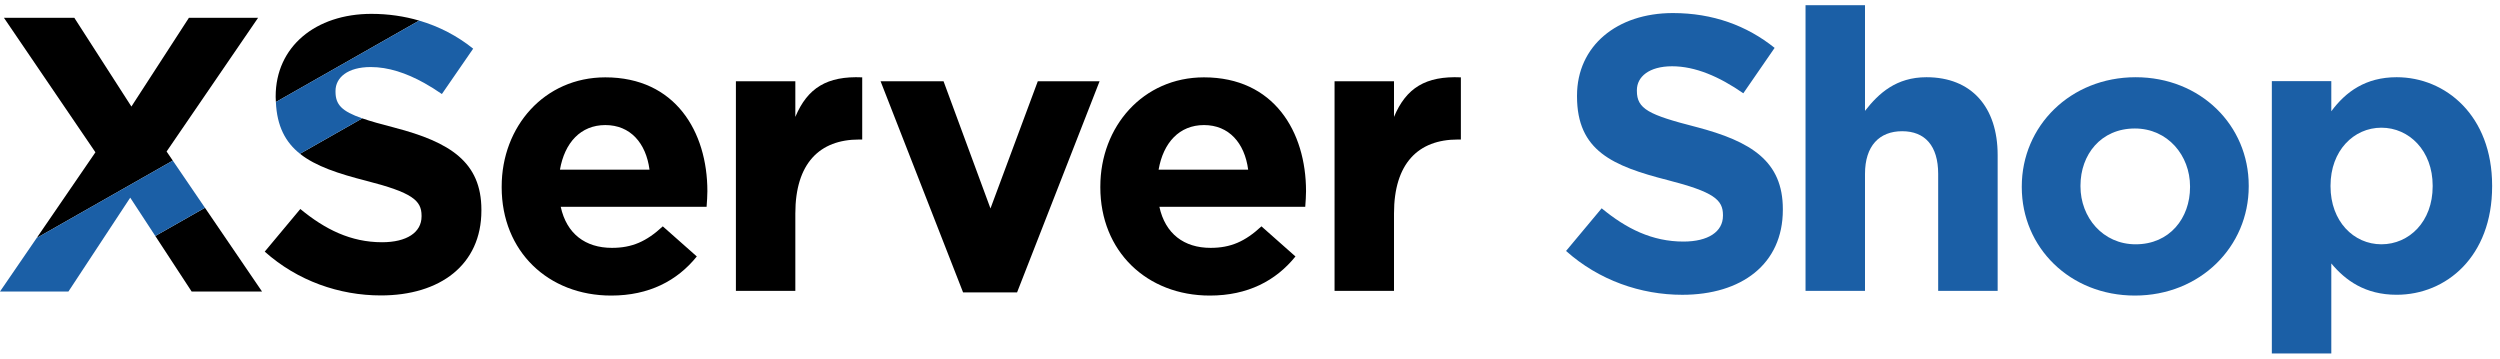 <?xml version="1.0" encoding="UTF-8"?><svg id="_レイヤー_1" xmlns="http://www.w3.org/2000/svg" width="230" height="33" viewBox="0 0 230 33"><path d="M144.077,23.088l3.276-3.924c2.268,1.872,4.644,3.06,7.523,3.06,2.268,0,3.636-.9,3.636-2.375v-.073c0-1.404-.864-2.123-5.075-3.204-5.076-1.296-8.352-2.699-8.352-7.703v-.072c0-4.571,3.672-7.596,8.82-7.596,3.672,0,6.804,1.152,9.36,3.204l-2.88,4.176c-2.232-1.548-4.428-2.484-6.552-2.484s-3.24.972-3.24,2.196v.072c0,1.656,1.08,2.196,5.436,3.312,5.112,1.332,7.992,3.168,7.992,7.56v.072c0,5.004-3.816,7.812-9.251,7.812-3.816,0-7.668-1.332-10.692-4.032Z" fill="#1b5fa6"/><path d="M166.109.48h5.471v9.72c1.26-1.62,2.88-3.096,5.652-3.096,4.14,0,6.552,2.736,6.552,7.164v12.492h-5.472v-10.764c0-2.592-1.224-3.924-3.312-3.924s-3.42,1.332-3.42,3.924v10.764h-5.471V.48Z" fill="#1b5fa6"/><path d="M186.004,17.22v-.071c0-5.544,4.464-10.044,10.476-10.044,5.975,0,10.403,4.429,10.403,9.972v.072c0,5.544-4.464,10.043-10.475,10.043-5.976,0-10.404-4.427-10.404-9.971ZM201.484,17.22v-.071c0-2.844-2.052-5.328-5.076-5.328-3.132,0-5.004,2.412-5.004,5.256v.072c0,2.844,2.052,5.327,5.076,5.327,3.132,0,5.004-2.412,5.004-5.256Z" fill="#1b5fa6"/><path d="M209.009,7.464h5.471v2.772c1.332-1.8,3.168-3.132,6.012-3.132,4.5,0,8.784,3.529,8.784,9.972v.072c0,6.444-4.212,9.971-8.784,9.971-2.916,0-4.716-1.332-6.012-2.88v8.28h-5.471V7.464ZM223.805,17.148v-.072c0-3.204-2.16-5.328-4.716-5.328s-4.68,2.124-4.68,5.328v.072c0,3.204,2.124,5.327,4.68,5.327s4.716-2.088,4.716-5.327Z" fill="#1b5fa6"/><path d="M46.155,17.226v-.072c0-5.505,3.922-10.038,9.534-10.038,6.44,0,9.39,5.001,9.39,10.47,0,.432-.036.935-.072,1.439h-13.42c.539,2.483,2.267,3.778,4.713,3.778,1.835,0,3.166-.576,4.677-1.979l3.13,2.77c-1.799,2.231-4.389,3.598-7.879,3.598-5.792,0-10.074-4.066-10.074-9.966ZM59.755,15.607c-.324-2.447-1.763-4.101-4.065-4.101-2.267,0-3.742,1.619-4.174,4.101h8.239Z"/><path d="M67.703,7.475h5.468v3.28c1.116-2.662,2.915-3.783,6.153-3.639v5.72h-.288c-3.634,0-5.865,2.195-5.865,6.8v7.124h-5.468V7.475Z"/><path d="M81.014,7.475h5.792l4.318,11.704,4.354-11.704h5.684l-7.592,19.428h-4.965l-7.591-19.428Z"/><path d="M101.231,17.226v-.072c0-5.505,3.922-10.038,9.534-10.038,6.44,0,9.39,5.001,9.39,10.47,0,.432-.036.935-.072,1.439h-13.42c.54,2.483,2.267,3.778,4.713,3.778,1.835,0,3.166-.576,4.677-1.979l3.13,2.77c-1.799,2.231-4.39,3.598-7.879,3.598-5.793,0-10.074-4.066-10.074-9.966ZM114.831,15.607c-.324-2.447-1.763-4.101-4.065-4.101-2.267,0-3.742,1.619-4.174,4.101h8.239Z"/><path d="M122.779,7.475h5.469v3.28c1.115-2.662,2.914-3.783,6.152-3.639v5.72h-.288c-3.634,0-5.864,2.195-5.864,6.8v7.124h-5.469V7.475Z"/><path d="M34.177,1.275c-5.145,0-8.815,3.022-8.815,7.591v.072c0,.156.013.298.019.448l13.183-7.492c-1.365-.398-2.824-.619-4.387-.619Z"/><path d="M36.3,11.744c-1.243-.318-2.212-.59-2.972-.854l-5.73,3.256c1.454,1.156,3.553,1.838,6.111,2.491,4.21,1.079,5.074,1.799,5.074,3.202v.072c0,1.475-1.367,2.375-3.634,2.375-2.879,0-5.253-1.187-7.52-3.058l-3.274,3.922c3.022,2.698,6.872,4.03,10.686,4.03,5.433,0,9.247-2.806,9.247-7.807v-.072c0-4.389-2.878-6.224-7.987-7.555Z"/><polygon points="17.63 26.819 24.106 26.819 18.855 19.115 14.288 21.71 17.63 26.819"/><polygon points="15.327 13.939 23.746 1.635 17.382 1.635 12.089 9.802 6.836 1.635 .36 1.635 8.779 14.011 3.38 21.888 15.897 14.775 15.327 13.939"/><path d="M38.564,1.894l-13.183,7.492c.094,2.22.877,3.697,2.217,4.761l5.73-3.256c-1.902-.66-2.461-1.274-2.461-2.456v-.072c0-1.223,1.115-2.195,3.238-2.195,1.61,0,3.261.54,4.938,1.475.534.298,1.071.634,1.61,1.008l2.18-3.161.698-1.012c-1.466-1.177-3.129-2.046-4.967-2.583Z" fill="#1b5fa6"/><polygon points="15.897 14.775 3.38 21.888 0 26.819 6.296 26.819 11.981 18.185 14.288 21.71 18.855 19.115 15.897 14.775" fill="#1b5fa6"/></svg>